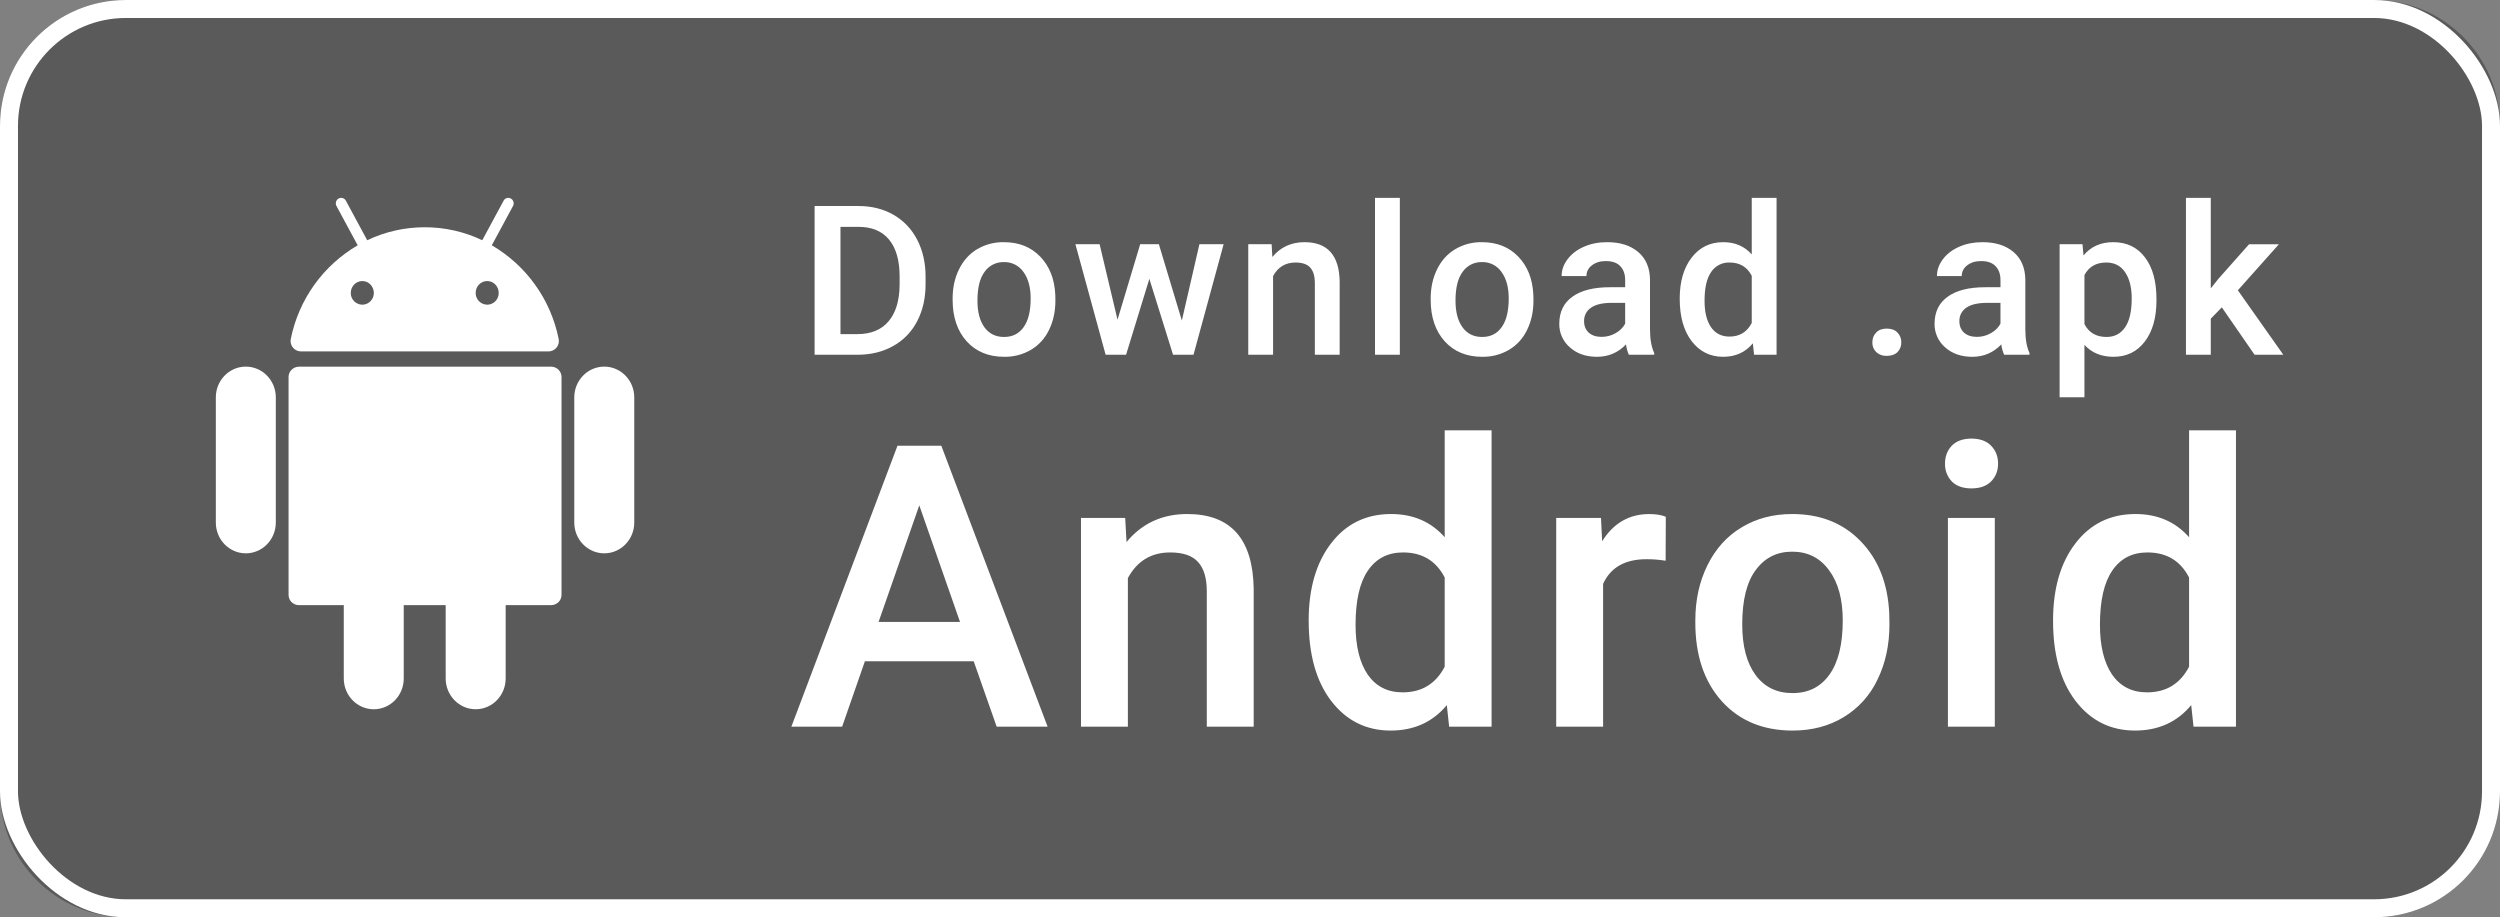 <svg width="139" height="51" viewBox="0 0 139 51" fill="none" xmlns="http://www.w3.org/2000/svg">
<rect x="0" y="0" width="139" height="51" fill="#808080" stroke="none"/>
<path d="M0 7C0 3.134 3.134 0 7 0H132C135.866 0 139 3.134 139 7V44C139 47.866 135.866 51 132 51H7C3.134 51 0 47.866 0 44V7Z" fill="black" fill-opacity="0.3"/>
<path d="M30.653 20.388H16.612C16.459 20.391 16.313 20.454 16.206 20.564C16.153 20.617 16.112 20.68 16.084 20.75C16.056 20.819 16.043 20.893 16.044 20.968V33.066C16.043 33.141 16.056 33.215 16.084 33.284C16.111 33.354 16.152 33.417 16.204 33.47C16.312 33.58 16.458 33.643 16.612 33.646H19.114V37.723C19.114 38.669 19.861 39.435 20.781 39.435C21.703 39.435 22.448 38.669 22.448 37.723V33.645H24.78V37.721C24.78 38.667 25.527 39.434 26.447 39.434C27.369 39.434 28.115 38.667 28.115 37.721V33.645H30.653C30.807 33.642 30.953 33.579 31.06 33.469C31.113 33.416 31.154 33.352 31.181 33.283C31.209 33.214 31.222 33.139 31.221 33.065V20.967C31.222 20.892 31.208 20.818 31.18 20.748C31.153 20.679 31.111 20.616 31.059 20.562C30.952 20.453 30.806 20.39 30.653 20.387V20.388ZM13.667 20.384C12.747 20.384 12 21.15 12 22.096V29.053C12 29.999 12.747 30.765 13.667 30.765C14.589 30.765 15.335 29.999 15.335 29.053V22.096C15.335 21.15 14.588 20.384 13.667 20.384ZM33.597 20.384C32.676 20.384 31.93 21.15 31.93 22.096V29.053C31.93 29.999 32.676 30.765 33.597 30.765C34.518 30.765 35.265 29.999 35.265 29.053V22.096C35.265 21.15 34.518 20.384 33.597 20.384ZM16.724 19.539H30.508C30.594 19.537 30.678 19.516 30.754 19.478C30.83 19.44 30.897 19.385 30.95 19.318C31.003 19.251 31.04 19.173 31.059 19.09C31.078 19.007 31.079 18.92 31.06 18.837C30.842 17.757 30.399 16.736 29.758 15.84C29.118 14.944 28.295 14.194 27.344 13.638L28.523 11.454C28.547 11.41 28.56 11.361 28.561 11.312C28.562 11.262 28.55 11.212 28.528 11.168C28.505 11.123 28.472 11.085 28.431 11.056C28.391 11.027 28.344 11.008 28.294 11.002C28.255 10.998 28.216 11.001 28.178 11.012C28.14 11.023 28.105 11.042 28.075 11.066C28.044 11.091 28.019 11.122 28.001 11.157L26.814 13.357C25.815 12.88 24.722 12.634 23.616 12.636C22.509 12.634 21.416 12.881 20.417 13.357L19.23 11.159C19.213 11.124 19.188 11.093 19.158 11.068C19.127 11.043 19.092 11.024 19.054 11.013C19.016 11.002 18.976 10.999 18.936 11.003C18.896 11.008 18.858 11.02 18.823 11.04C18.788 11.06 18.758 11.087 18.734 11.118C18.71 11.15 18.692 11.187 18.682 11.225C18.66 11.303 18.67 11.385 18.708 11.455L19.887 13.638C18.936 14.194 18.113 14.944 17.472 15.839C16.832 16.735 16.388 17.756 16.17 18.835C16.151 18.919 16.152 19.006 16.171 19.089C16.19 19.173 16.227 19.251 16.28 19.318C16.334 19.386 16.401 19.44 16.477 19.478C16.554 19.516 16.638 19.537 16.724 19.539ZM27.728 16.285C27.73 16.371 27.714 16.455 27.682 16.534C27.651 16.613 27.604 16.686 27.545 16.747C27.485 16.807 27.414 16.856 27.336 16.89C27.258 16.923 27.174 16.941 27.088 16.942C26.915 16.938 26.75 16.867 26.628 16.744C26.57 16.683 26.523 16.612 26.492 16.533C26.461 16.454 26.446 16.37 26.447 16.285C26.447 15.921 26.733 15.626 27.087 15.626C27.443 15.626 27.728 15.921 27.728 16.285ZM20.144 15.626C20.498 15.626 20.785 15.921 20.785 16.285C20.786 16.371 20.77 16.455 20.739 16.534C20.707 16.613 20.66 16.686 20.601 16.747C20.541 16.808 20.47 16.856 20.392 16.89C20.313 16.923 20.229 16.941 20.144 16.942C19.971 16.938 19.805 16.867 19.684 16.743C19.625 16.683 19.578 16.611 19.547 16.532C19.516 16.454 19.501 16.37 19.503 16.285C19.503 15.921 19.79 15.626 20.144 15.626Z" fill="white"/>
<path d="M45.292 19.724V11.455H47.735C48.465 11.455 49.113 11.618 49.678 11.942C50.245 12.268 50.685 12.731 50.996 13.329C51.306 13.928 51.462 14.613 51.462 15.384V15.799C51.462 16.584 51.304 17.272 50.99 17.867C50.692 18.448 50.227 18.927 49.655 19.241C49.08 19.564 48.419 19.724 47.672 19.724H45.292ZM46.73 12.613V18.577H47.667C48.42 18.577 48.998 18.343 49.399 17.872C49.804 17.399 50.01 16.722 50.019 15.839V15.379C50.019 14.482 49.823 13.797 49.434 13.324C49.043 12.85 48.477 12.613 47.735 12.613H46.73ZM52.966 16.595C52.966 15.993 53.085 15.451 53.324 14.97C53.562 14.486 53.897 14.115 54.328 13.856C54.779 13.59 55.294 13.455 55.817 13.465C56.646 13.465 57.318 13.732 57.834 14.266C58.352 14.8 58.632 15.507 58.674 16.39L58.68 16.713C58.68 17.32 58.562 17.862 58.327 18.339C58.112 18.799 57.764 19.185 57.328 19.446C56.874 19.713 56.355 19.849 55.829 19.838C54.962 19.838 54.266 19.55 53.744 18.975C53.224 18.396 52.966 17.625 52.966 16.662V16.595ZM54.346 16.714C54.346 17.347 54.476 17.842 54.738 18.202C54.999 18.558 55.362 18.735 55.828 18.735C56.293 18.735 56.655 18.555 56.913 18.191C57.174 17.827 57.305 17.296 57.305 16.595C57.305 15.975 57.17 15.481 56.902 15.118C56.781 14.944 56.618 14.802 56.428 14.707C56.239 14.612 56.028 14.566 55.816 14.572C55.606 14.567 55.399 14.613 55.211 14.707C55.024 14.802 54.863 14.941 54.743 15.113C54.478 15.468 54.346 16.002 54.346 16.714ZM65.711 17.822L66.687 13.579H68.034L66.359 19.724H65.221L63.904 15.504L62.609 19.724H61.473L59.793 13.579H61.138L62.134 17.776L63.394 13.579H64.433L65.711 17.822ZM70.703 13.579L70.742 14.289C71.197 13.74 71.794 13.465 72.532 13.465C73.811 13.465 74.463 14.198 74.486 15.662V19.724H73.106V15.743C73.106 15.353 73.02 15.065 72.85 14.88C72.683 14.69 72.409 14.596 72.026 14.596C71.471 14.596 71.054 14.848 70.783 15.351V19.724H69.403V13.579H70.703ZM77.831 19.724H76.45V11H77.831V19.724ZM79.546 16.595C79.546 15.993 79.665 15.451 79.903 14.97C80.142 14.486 80.477 14.115 80.908 13.856C81.359 13.59 81.874 13.455 82.397 13.465C83.226 13.465 83.898 13.732 84.413 14.266C84.932 14.8 85.212 15.507 85.254 16.39L85.26 16.713C85.26 17.32 85.142 17.862 84.907 18.339C84.692 18.799 84.344 19.185 83.908 19.446C83.454 19.713 82.935 19.849 82.409 19.838C81.541 19.838 80.846 19.55 80.324 18.975C79.804 18.396 79.546 17.625 79.546 16.662V16.595ZM80.926 16.714C80.926 17.347 81.056 17.842 81.318 18.202C81.579 18.558 81.942 18.735 82.407 18.735C82.873 18.735 83.235 18.555 83.493 18.191C83.754 17.827 83.885 17.296 83.885 16.595C83.885 15.975 83.75 15.481 83.481 15.118C83.361 14.944 83.198 14.802 83.008 14.707C82.818 14.612 82.608 14.566 82.396 14.572C82.186 14.567 81.978 14.613 81.791 14.707C81.604 14.802 81.443 14.941 81.323 15.113C81.058 15.468 80.926 16.002 80.926 16.714ZM90.564 19.724C90.485 19.541 90.431 19.348 90.405 19.15C89.966 19.609 89.428 19.838 88.792 19.838C88.175 19.838 87.671 19.662 87.28 19.309C87.093 19.148 86.944 18.947 86.843 18.721C86.742 18.496 86.692 18.251 86.696 18.004C86.696 17.349 86.939 16.846 87.424 16.498C87.912 16.145 88.608 15.97 89.514 15.97H90.359V15.566C90.359 15.248 90.271 14.995 90.093 14.805C89.914 14.611 89.644 14.516 89.28 14.516C88.966 14.516 88.708 14.596 88.508 14.755C88.413 14.822 88.337 14.912 88.284 15.016C88.232 15.119 88.205 15.234 88.207 15.351H86.826C86.826 15.014 86.939 14.699 87.162 14.407C87.385 14.112 87.689 13.882 88.071 13.716C88.456 13.547 88.885 13.465 89.36 13.465C90.08 13.465 90.652 13.646 91.081 14.01C91.508 14.37 91.728 14.877 91.74 15.533V18.302C91.74 18.856 91.818 19.298 91.973 19.626V19.724H90.564ZM89.047 18.73C89.32 18.73 89.577 18.664 89.815 18.531C90.056 18.399 90.239 18.221 90.359 17.997V16.839H89.616C89.104 16.839 88.72 16.927 88.463 17.106C88.339 17.188 88.238 17.3 88.17 17.433C88.102 17.565 88.069 17.713 88.075 17.862C88.075 18.127 88.163 18.339 88.337 18.498C88.516 18.653 88.751 18.73 89.048 18.73H89.047ZM93.392 16.605C93.392 15.659 93.612 14.899 94.052 14.328C94.491 13.753 95.079 13.465 95.817 13.465C96.469 13.465 96.995 13.692 97.397 14.147V11H98.777V19.724H97.527L97.459 19.088C97.046 19.589 96.496 19.838 95.805 19.838C95.087 19.838 94.504 19.549 94.057 18.97C93.613 18.389 93.392 17.602 93.392 16.605ZM94.773 16.726C94.773 17.35 94.892 17.838 95.131 18.19C95.372 18.539 95.715 18.714 96.158 18.714C96.722 18.714 97.135 18.462 97.397 17.957V15.334C97.143 14.843 96.733 14.596 96.169 14.596C95.965 14.587 95.762 14.632 95.581 14.726C95.4 14.819 95.246 14.959 95.135 15.13C94.893 15.481 94.773 16.014 94.773 16.726ZM104.905 18.27C105.163 18.27 105.361 18.344 105.5 18.491C105.57 18.563 105.625 18.649 105.661 18.743C105.697 18.836 105.714 18.936 105.711 19.037C105.714 19.136 105.697 19.235 105.661 19.328C105.624 19.421 105.57 19.506 105.5 19.577C105.361 19.716 105.162 19.786 104.905 19.786C104.798 19.792 104.691 19.777 104.591 19.741C104.49 19.705 104.398 19.649 104.319 19.577C104.247 19.507 104.191 19.423 104.154 19.33C104.117 19.237 104.1 19.137 104.103 19.037C104.103 18.817 104.173 18.636 104.314 18.491C104.453 18.344 104.65 18.27 104.905 18.27ZM111.429 19.724C111.35 19.541 111.297 19.348 111.271 19.15C110.832 19.609 110.294 19.838 109.658 19.838C109.04 19.838 108.538 19.662 108.146 19.309C107.959 19.148 107.81 18.947 107.709 18.721C107.608 18.496 107.558 18.251 107.562 18.004C107.562 17.349 107.805 16.846 108.29 16.498C108.778 16.145 109.475 15.97 110.379 15.97H111.226V15.566C111.226 15.248 111.136 14.995 110.959 14.805C110.78 14.611 110.51 14.516 110.147 14.516C109.833 14.516 109.574 14.596 109.374 14.755C109.279 14.822 109.203 14.912 109.15 15.016C109.098 15.119 109.071 15.234 109.073 15.351H107.694C107.694 15.014 107.806 14.699 108.03 14.407C108.252 14.112 108.556 13.882 108.938 13.716C109.324 13.547 109.753 13.465 110.227 13.465C110.947 13.465 111.519 13.646 111.949 14.01C112.375 14.37 112.595 14.877 112.608 15.533V18.302C112.608 18.856 112.685 19.298 112.84 19.626V19.724H111.432H111.429ZM109.914 18.73C110.183 18.731 110.447 18.663 110.681 18.531C110.922 18.399 111.105 18.221 111.226 17.997V16.839H110.482C109.97 16.839 109.586 16.927 109.329 17.106C109.205 17.188 109.104 17.301 109.036 17.433C108.969 17.566 108.936 17.713 108.942 17.862C108.942 18.127 109.029 18.339 109.203 18.498C109.382 18.653 109.617 18.73 109.914 18.73ZM119.899 16.713C119.899 17.664 119.683 18.424 119.251 18.991C118.819 19.556 118.24 19.838 117.513 19.838C116.839 19.838 116.299 19.617 115.895 19.174V22.087H114.514V13.579H115.786L115.843 14.204C116.249 13.712 116.799 13.465 117.496 13.465C118.246 13.465 118.832 13.745 119.256 14.305C119.684 14.862 119.899 15.636 119.899 16.629V16.714V16.713ZM118.523 16.595C118.523 15.981 118.401 15.494 118.155 15.135C117.912 14.775 117.564 14.596 117.109 14.596C116.546 14.596 116.14 14.828 115.895 15.294V18.021C116.144 18.498 116.554 18.735 117.121 18.735C117.561 18.735 117.903 18.56 118.149 18.208C118.399 17.852 118.523 17.314 118.523 16.595ZM123.533 17.088L122.919 17.72V19.724H121.539V11H122.919V16.033L123.351 15.493L125.049 13.58H126.707L124.425 16.14L126.952 19.724H125.355L123.533 17.088ZM54.138 36.767H48.088L46.822 40.404H44L49.9 24.783H52.337L58.247 40.404H55.415L54.138 36.767ZM48.849 34.579H53.377L51.112 28.098L48.849 34.579ZM62.56 28.796L62.635 30.137C63.493 29.1 64.619 28.58 66.014 28.58C68.432 28.58 69.662 29.965 69.705 32.733V40.404H67.098V32.883C67.098 32.146 66.936 31.604 66.615 31.252C66.3 30.895 65.782 30.716 65.06 30.716C64.008 30.716 63.224 31.191 62.71 32.142V40.404H60.103V28.796H62.559H62.56ZM72.762 34.514C72.762 32.725 73.177 31.292 74.006 30.212C74.836 29.126 75.948 28.58 77.342 28.58C78.573 28.58 79.568 29.011 80.325 29.869V23.925H82.932V40.404H80.572L80.443 39.202C79.664 40.145 78.623 40.619 77.322 40.619C75.963 40.619 74.861 40.072 74.017 38.977C73.18 37.882 72.763 36.395 72.763 34.514H72.762ZM75.369 34.739C75.369 35.919 75.594 36.842 76.045 37.508C76.502 38.166 77.15 38.495 77.986 38.495C79.052 38.495 79.832 38.018 80.325 37.068V32.111C79.847 31.181 79.074 30.716 78.008 30.716C77.164 30.716 76.514 31.052 76.056 31.724C75.597 32.389 75.369 33.395 75.369 34.739ZM92.609 31.177C92.258 31.119 91.903 31.091 91.547 31.092C90.352 31.092 89.547 31.549 89.132 32.464V40.404H86.525V28.796H89.015L89.079 30.094C89.709 29.086 90.581 28.582 91.697 28.582C92.069 28.582 92.376 28.631 92.619 28.732L92.609 31.177ZM94.26 34.492C94.26 33.355 94.486 32.333 94.936 31.424C95.388 30.509 96.02 29.808 96.835 29.321C97.65 28.828 98.587 28.58 99.645 28.58C101.212 28.58 102.482 29.084 103.454 30.093C104.434 31.102 104.964 32.44 105.043 34.106L105.053 34.718C105.053 35.862 104.832 36.885 104.388 37.787C103.98 38.656 103.323 39.384 102.5 39.878C101.685 40.372 100.74 40.619 99.667 40.619C98.03 40.619 96.717 40.076 95.73 38.987C94.751 37.894 94.26 36.437 94.26 34.621V34.492ZM96.868 34.718C96.868 35.913 97.113 36.85 97.607 37.528C98.101 38.2 98.787 38.536 99.667 38.536C100.546 38.536 101.231 38.194 101.717 37.508C102.21 36.82 102.457 35.816 102.457 34.492C102.457 33.32 102.203 32.389 101.694 31.703C101.195 31.017 100.511 30.673 99.645 30.673C98.795 30.673 98.119 31.013 97.619 31.693C97.117 32.365 96.868 33.373 96.868 34.717V34.718ZM110.911 40.404H108.304V28.796H110.911V40.404ZM108.142 25.781C108.142 25.38 108.268 25.048 108.517 24.783C108.775 24.518 109.14 24.386 109.612 24.386C110.083 24.386 110.449 24.518 110.706 24.783C110.965 25.048 111.093 25.38 111.093 25.781C111.093 26.174 110.964 26.503 110.705 26.768C110.449 27.026 110.085 27.155 109.612 27.155C109.14 27.155 108.775 27.026 108.518 26.767C108.268 26.501 108.133 26.146 108.143 25.781H108.142ZM114.15 34.514C114.15 32.725 114.563 31.292 115.394 30.212C116.224 29.126 117.336 28.58 118.73 28.58C119.961 28.58 120.955 29.011 121.713 29.869V23.925H124.32V40.404H121.96L121.831 39.202C121.052 40.145 120.011 40.619 118.71 40.619C117.35 40.619 116.249 40.072 115.405 38.977C114.568 37.882 114.15 36.395 114.15 34.514ZM116.757 34.739C116.757 35.919 116.981 36.842 117.433 37.508C117.89 38.166 118.538 38.495 119.374 38.495C120.44 38.495 121.22 38.018 121.713 37.068V32.111C121.235 31.181 120.462 30.716 119.396 30.716C118.552 30.716 117.9 31.052 117.444 31.724C116.985 32.389 116.757 33.395 116.757 34.739Z" fill="white"/>
<rect x="0.5" y="0.5" width="138" height="50" rx="6.5" stroke="white"/>
</svg>
